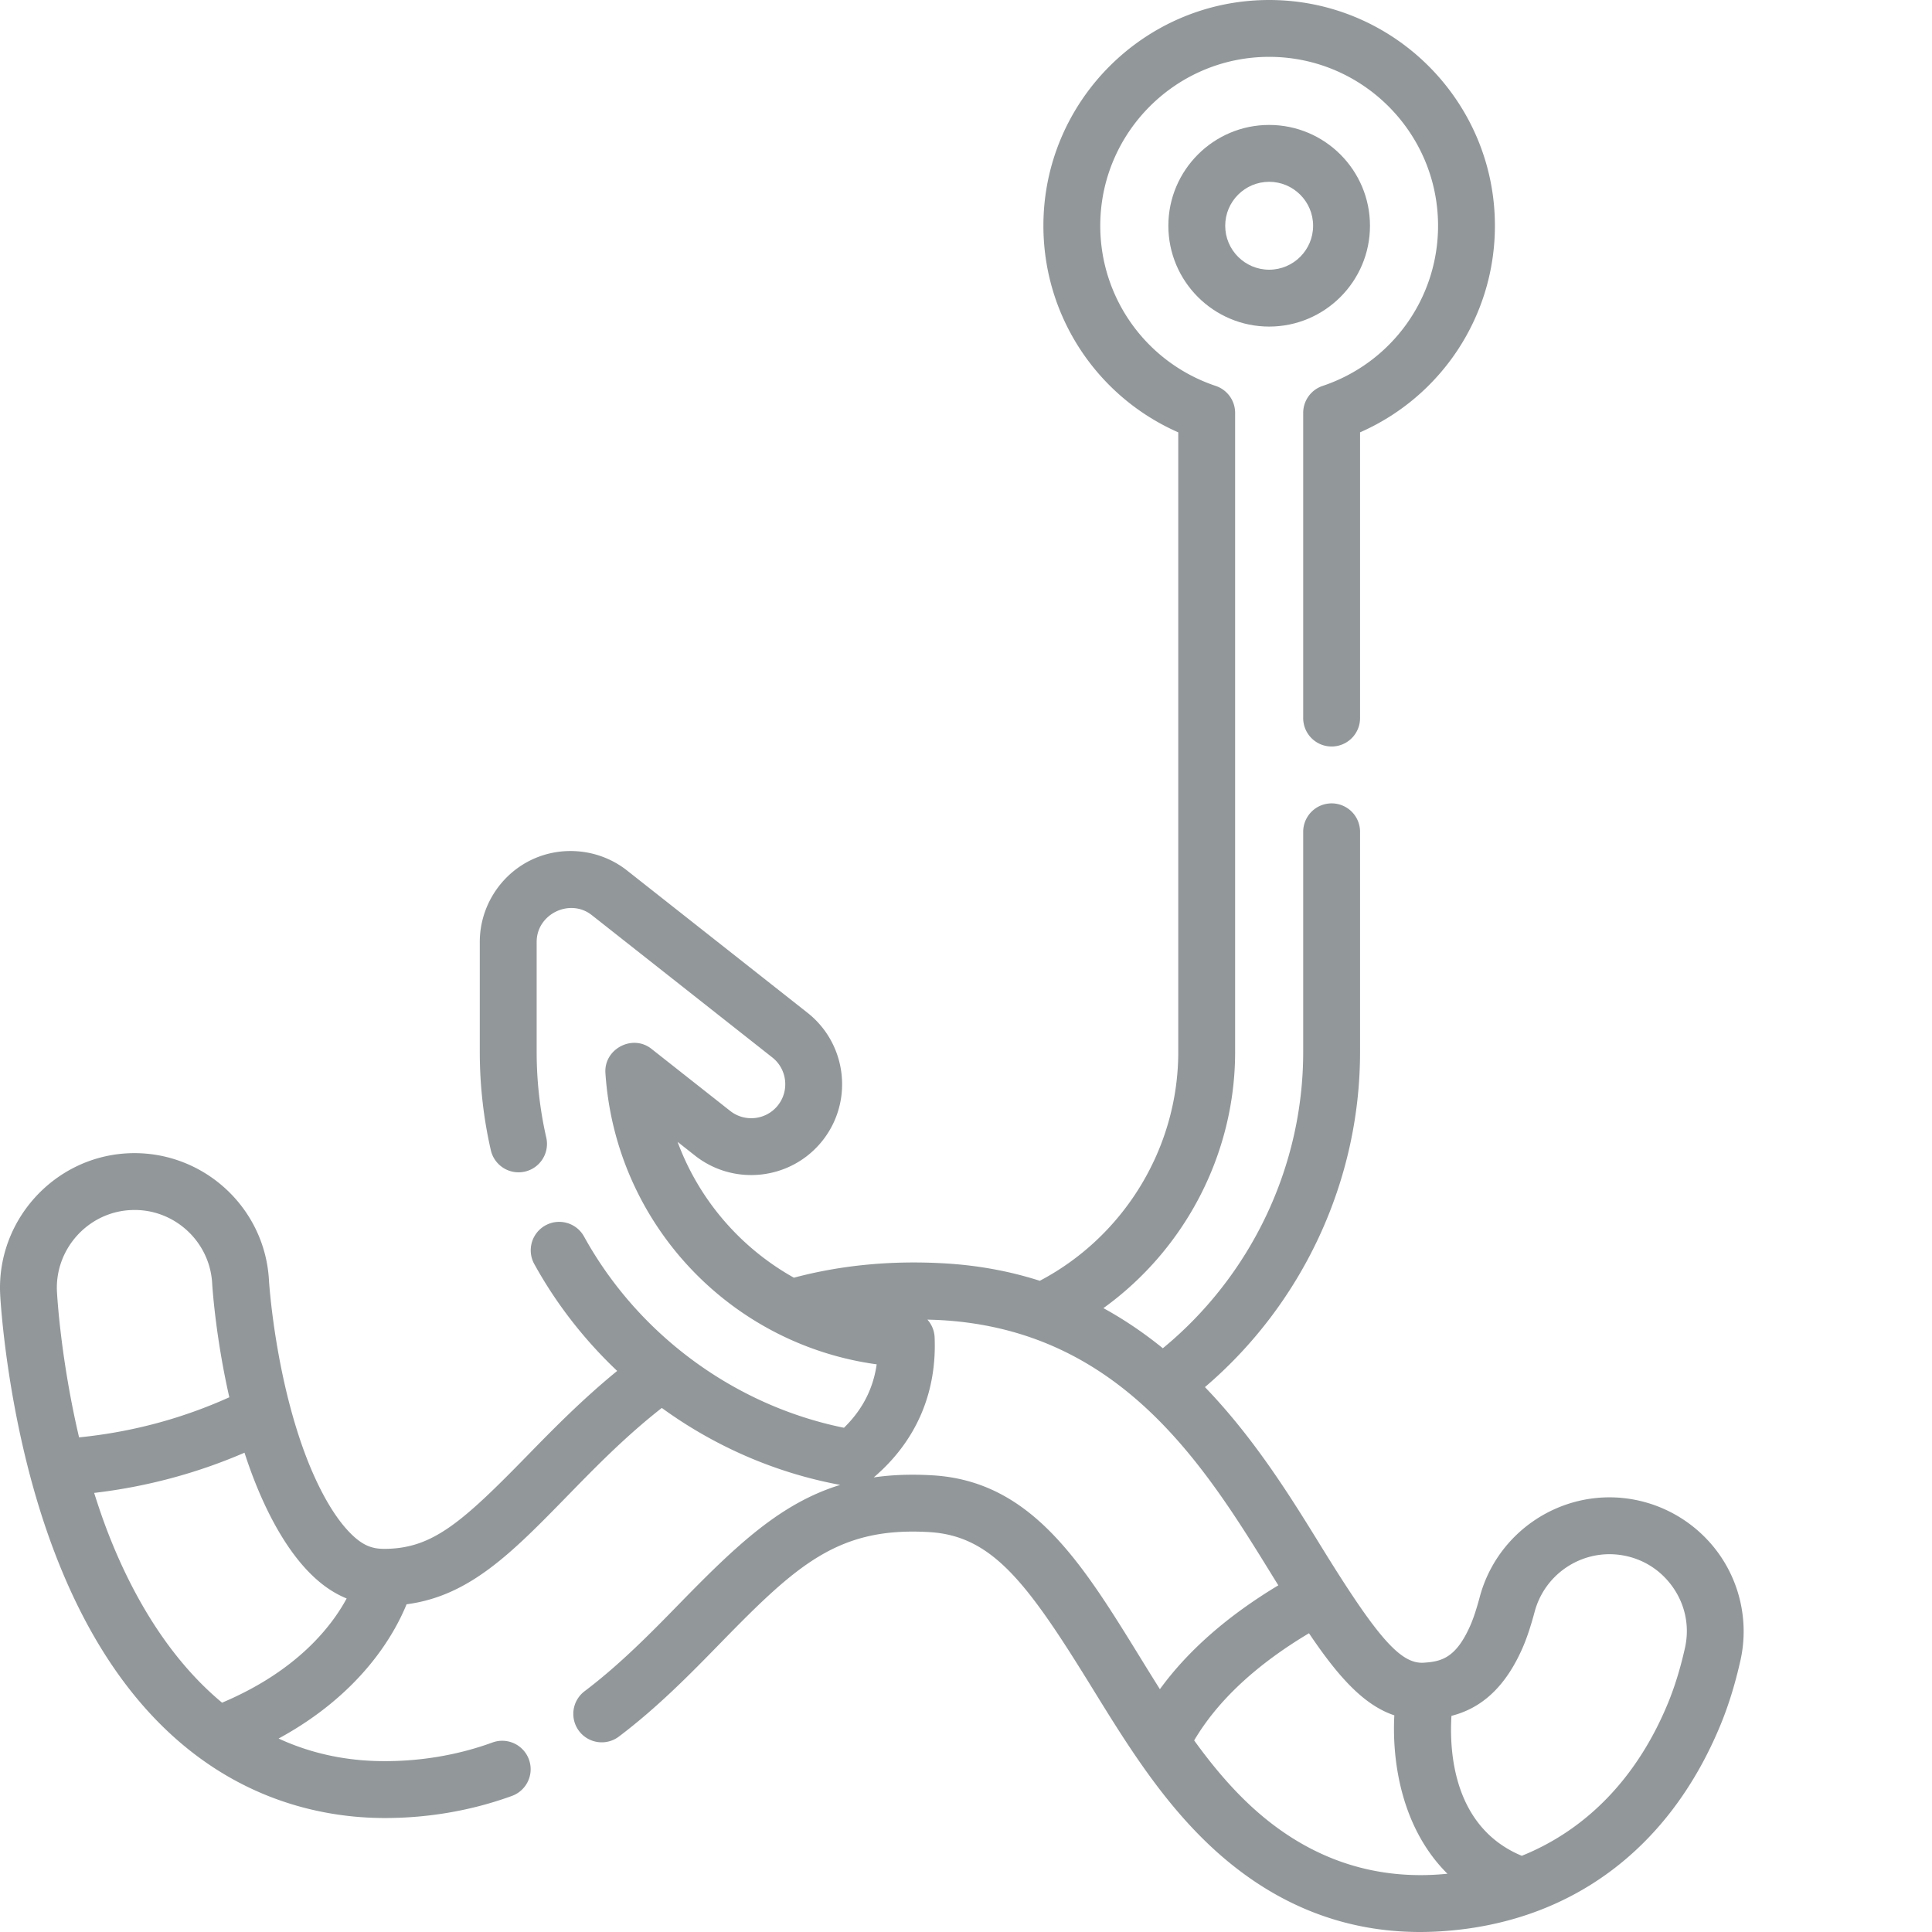 <svg xmlns="http://www.w3.org/2000/svg" version="1.1" xmlns:xlink="http://www.w3.org/1999/xlink" width="512" height="512" x="0" y="0" viewBox="0 0 512 512" style="enable-background:new 0 0 512 512" xml:space="preserve" class=""><g><path d="M363.059 59.828c0-14.73-11.985-26.719-26.72-26.719-14.73 0-26.714 11.989-26.714 26.72s11.984 26.718 26.715 26.718c14.734 0 26.719-11.988 26.719-26.719zm-26.72 11.645c-6.421 0-11.644-5.223-11.644-11.645s5.223-11.648 11.645-11.648 11.648 5.226 11.648 11.648-5.226 11.645-11.648 11.645zm0 0" fill="#92989a" opacity="1" data-original="#000000" class=""></path><path d="M455.766 412.121a35.723 35.723 0 0 0-24.407-14.98c-17.722-2.434-34.582 8.773-39.214 26.082-.844 3.164-1.68 5.683-2.473 7.496-3.824 8.691-7.688 9.613-12.344 9.914-6.144.406-12.254-6.54-27.289-30.938-7.851-12.738-17.5-28.386-30.715-42.097 25.88-22.078 41.106-54.649 41.106-88.785v-58.375a7.534 7.534 0 0 0-7.535-7.536 7.537 7.537 0 0 0-7.536 7.536v58.375c0 30.328-13.804 59.246-37.195 78.488-4.824-3.918-10.055-7.512-15.746-10.633 21.574-15.54 34.902-40.824 34.902-67.855V109.417a7.53 7.53 0 0 0-5.144-7.145c-18.297-6.125-30.594-23.183-30.594-42.445 0-24.68 20.078-44.758 44.758-44.758 24.68 0 44.758 20.078 44.758 44.758 0 19.262-12.293 36.32-30.594 42.445a7.538 7.538 0 0 0-5.145 7.145v80.879a7.534 7.534 0 0 0 7.536 7.535 7.532 7.532 0 0 0 7.535-7.535v-75.719c21.586-9.492 35.738-30.848 35.738-54.75C396.168 26.84 369.328 0 336.34 0s-59.828 26.84-59.828 59.828c0 23.902 14.156 45.258 35.738 54.75v164.234c0 25.352-14.312 48.825-36.691 60.61-7.614-2.438-15.914-4.055-24.989-4.602-14.101-.847-27.597.43-40.175 3.782-14.118-7.887-25.149-20.618-30.829-35.997l4.606 3.633c10.433 8.227 25.61 6.43 33.836-4.004 8.222-10.43 6.426-25.605-4.004-33.832l-47.848-37.726c-7.199-5.672-17.18-6.754-25.426-2.758-8.25 4-13.582 12.508-13.582 21.676v29.218c0 8.774.985 17.528 2.926 26.008a7.539 7.539 0 0 0 9.028 5.668c4.054-.93 6.593-4.968 5.664-9.023a101.824 101.824 0 0 1-2.543-22.649v-29.218c0-7.371 8.804-11.657 14.601-7.086l47.848 37.726c3.906 3.078 4.578 8.762 1.5 12.668-3.082 3.906-8.762 4.578-12.668 1.496l-20.875-16.46c-5.027-3.965-12.606.042-12.188 6.413 2.63 39.875 32.97 71.872 71.887 77.208-.93 6.5-3.797 12.054-8.668 16.808-28.933-5.871-54.5-24.61-68.879-50.672-2.008-3.644-6.593-4.965-10.234-2.957a7.539 7.539 0 0 0-2.961 10.238c5.844 10.594 13.305 20.13 21.973 28.329-9.29 7.582-17.184 15.64-23.77 22.39-17.437 17.867-25.2 24.633-37.648 24.762-3.38.039-6.028-.703-9.73-4.606-4.454-4.687-8.833-12.746-12.329-22.69-7.41-21.075-8.789-43.618-8.8-43.821-1.052-19.598-17.848-34.723-37.532-33.703l-.402.023c-19.364 1.258-34.301 18.05-33.301 37.43.066 1.281 1.738 31.722 12.293 62.437 22.719 66.102 65.52 76.266 89.652 76.266 11.473 0 22.973-1.95 33.758-5.887a7.536 7.536 0 0 0-5.172-14.156c-9.168 3.348-18.894 4.969-28.648 4.969-10.653 0-19.965-2.243-28.094-5.993 21.687-11.796 30.562-27.363 33.914-35.578 16.727-2.187 27.902-13.636 42.824-28.925 7.203-7.387 15.246-15.622 24.813-23.106 13.972 10.152 30.136 17.234 47.277 20.395-15.871 4.875-27.605 16.101-42.61 31.476-7.331 7.512-15.64 16.028-25.128 23.195a7.532 7.532 0 0 0-1.469 10.555 7.532 7.532 0 0 0 10.555 1.469c10.394-7.852 19.125-16.8 26.828-24.691 20.43-20.942 31.324-30.934 55.46-29.497 16.626 1 25.876 13.29 43.013 41.098 8.82 14.316 17.945 29.121 30.566 41.25C336.21 504.066 355.176 512 376.316 512a88.24 88.24 0 0 0 5.633-.184c34.13-2.214 60.43-21.683 74.055-54.82 2.086-5.074 3.848-10.785 5.234-16.976 2.157-9.614.16-19.786-5.472-27.899zM34.3 320.703l.304-.015c11.301-.598 21.02 8.144 21.625 19.472.012.18.793 13.664 4.543 30.133-12.605 5.68-25.953 9.242-39.816 10.625-4.879-20.781-5.812-37.684-5.86-38.602-.577-11.191 8.048-20.886 19.204-21.613zm24.554 130.524c-17.238-14.297-27.082-35.524-32.261-50.594a185.99 185.99 0 0 1-1.637-4.996c13.809-1.617 27.148-5.18 39.84-10.653.344 1.063.7 2.121 1.07 3.18 4.246 12.078 9.645 21.785 15.613 28.066 3.266 3.442 6.68 5.872 10.387 7.383-4.066 7.512-13.242 19.262-33.012 27.614zm188.348-60.247c-5.715-.343-10.883-.144-15.648.547 11.172-9.527 16.754-22.332 16.132-37.125a7.523 7.523 0 0 0-1.91-4.691c1.293.039 2.586.078 3.891.156 47.55 2.848 69.723 38.828 87.539 67.738.527.856 1.047 1.696 1.563 2.524-13.461 8.098-23.961 17.312-31.383 27.523a871.182 871.182 0 0 1-5.242-8.437c-15.434-25.04-28.758-46.664-54.942-48.235zm133.77 105.797c-19.012 1.235-36.059-5.25-50.653-19.273-5.082-4.887-9.625-10.422-13.851-16.274 6.203-10.507 16.402-20.03 30.426-28.402 7.753 11.508 14.484 19.031 22.617 21.754-.664 12.797 2.129 30.117 14.078 41.98a80.57 80.57 0 0 1-2.617.215zm65.558-60.05c-1.199 5.359-2.703 10.25-4.465 14.539-8.097 19.695-21.511 33.57-38.777 40.539-18.129-7.528-19.227-27.535-18.637-37.086 6.598-1.692 13.618-6.117 18.813-17.934 1.12-2.547 2.18-5.707 3.238-9.664 2.676-9.988 12.39-16.45 22.602-15.05 5.761.792 10.761 3.863 14.082 8.644 3.281 4.73 4.398 10.418 3.144 16.012zm0 0" fill="#92989a" opacity="1" data-original="#000000" class=""></path></g></svg>